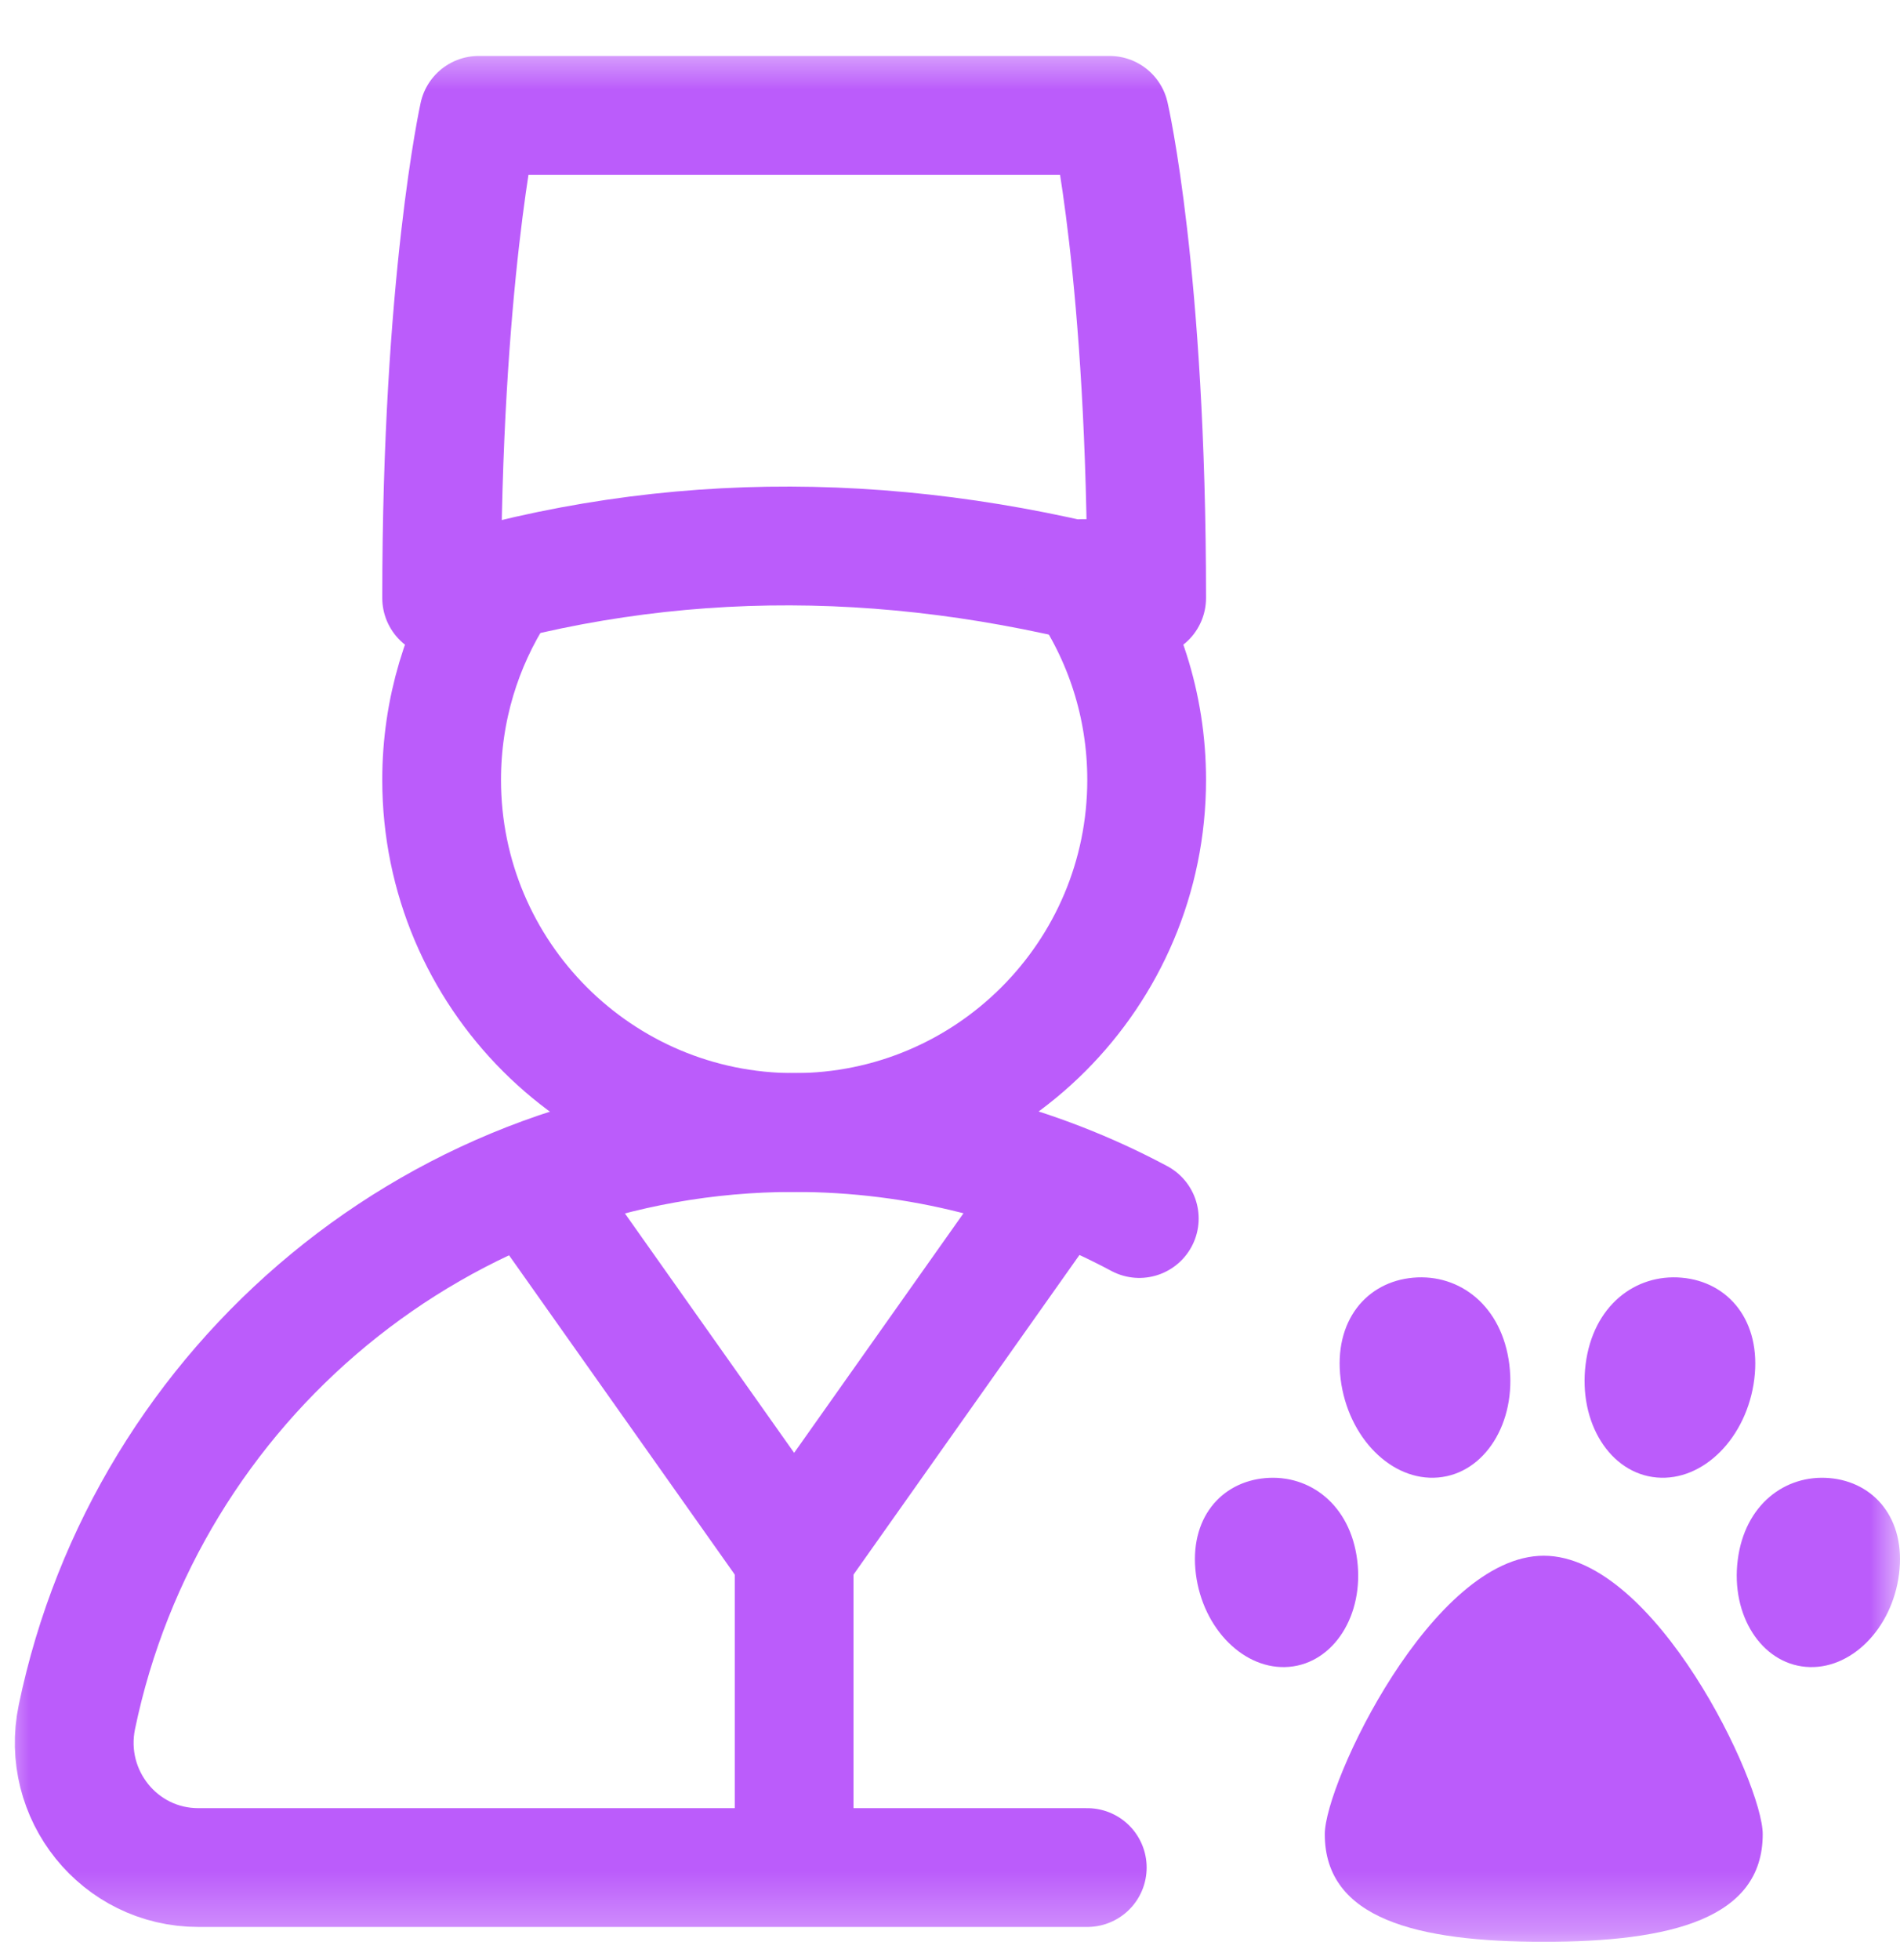 <svg width="32" height="33" viewBox="0 0 32 33" fill="none" xmlns="http://www.w3.org/2000/svg">
<g clip-path="url(#clip0_4600_41714)">
<mask id="mask0_4600_41714" style="mask-type:luminance" maskUnits="userSpaceOnUse" x="0" y="0" width="32" height="33">
<path d="M0 0.692H32V32.692H0V0.692Z" fill="white"/>
</mask>
<g mask="url(#mask0_4600_41714)">
<path d="M7.438 10.067C7.438 4.755 8.062 1.942 8.062 1.942H18.688C18.688 1.942 19.312 4.63 19.312 10.067C15.273 8.925 11.311 8.876 7.438 10.067Z" stroke="#BB5CFB" stroke-width="2" stroke-miterlimit="10" stroke-linecap="round" stroke-linejoin="round"/>
<path d="M8.375 9.927C7.782 10.851 7.438 11.95 7.438 13.13C7.438 16.409 10.096 19.067 13.375 19.067C16.654 19.067 19.312 16.409 19.312 13.13C19.312 11.87 18.92 10.701 18.25 9.74" stroke="#BB5CFB" stroke-width="2" stroke-miterlimit="10" stroke-linecap="round" stroke-linejoin="round"/>
<path d="M17.75 20.005L13.375 26.192L9 20.005" stroke="#BB5CFB" stroke-width="2" stroke-miterlimit="10" stroke-linecap="round" stroke-linejoin="round"/>
<path d="M18.312 31.442H3.341C2.01 31.442 1.024 30.214 1.295 28.907C2.461 23.289 7.427 19.067 13.375 19.067C15.477 19.067 17.456 19.59 19.188 20.515" stroke="#BB5CFB" stroke-width="2" stroke-miterlimit="10" stroke-linecap="round" stroke-linejoin="round"/>
<path d="M13.375 25.942V31.067" stroke="#BB5CFB" stroke-width="2" stroke-miterlimit="10" stroke-linecap="round" stroke-linejoin="round"/>
<path d="M29.546 23.219C29.423 24.203 28.688 24.944 27.903 24.875C27.119 24.807 26.582 23.954 26.705 22.97C26.828 21.987 27.538 21.442 28.323 21.511C29.107 21.579 29.668 22.235 29.546 23.219Z" fill="#BB5CFB"/>
<path d="M31.984 26.499C31.867 27.428 31.163 28.128 30.413 28.063C29.663 27.998 29.149 27.193 29.267 26.264C29.384 25.335 30.064 24.82 30.814 24.885C31.564 24.95 32.101 25.57 31.984 26.499Z" fill="#BB5CFB"/>
<path d="M20.141 26.499C20.258 27.428 20.962 28.128 21.712 28.063C22.462 27.998 22.976 27.193 22.858 26.264C22.741 25.335 22.061 24.82 21.311 24.885C20.561 24.95 20.024 25.57 20.141 26.499Z" fill="#BB5CFB"/>
<path d="M22.579 23.219C22.702 24.203 23.437 24.944 24.222 24.875C25.006 24.807 25.543 23.954 25.42 22.97C25.297 21.987 24.587 21.442 23.802 21.511C23.018 21.579 22.457 22.235 22.579 23.219Z" fill="#BB5CFB"/>
<path d="M26 26.192C27.875 26.192 29.688 30.02 29.688 30.88C29.688 32.305 28.14 32.692 26 32.692C23.86 32.692 22.312 32.305 22.312 30.88C22.312 30.02 24.125 26.192 26 26.192Z" fill="#BB5CFB"/>
</g>
</g>
<defs>
<clipPath id="clip0_4600_41714">
<rect width="32" height="32" fill="white" transform="translate(0 0.692)"/>
</clipPath>
</defs>
</svg>
